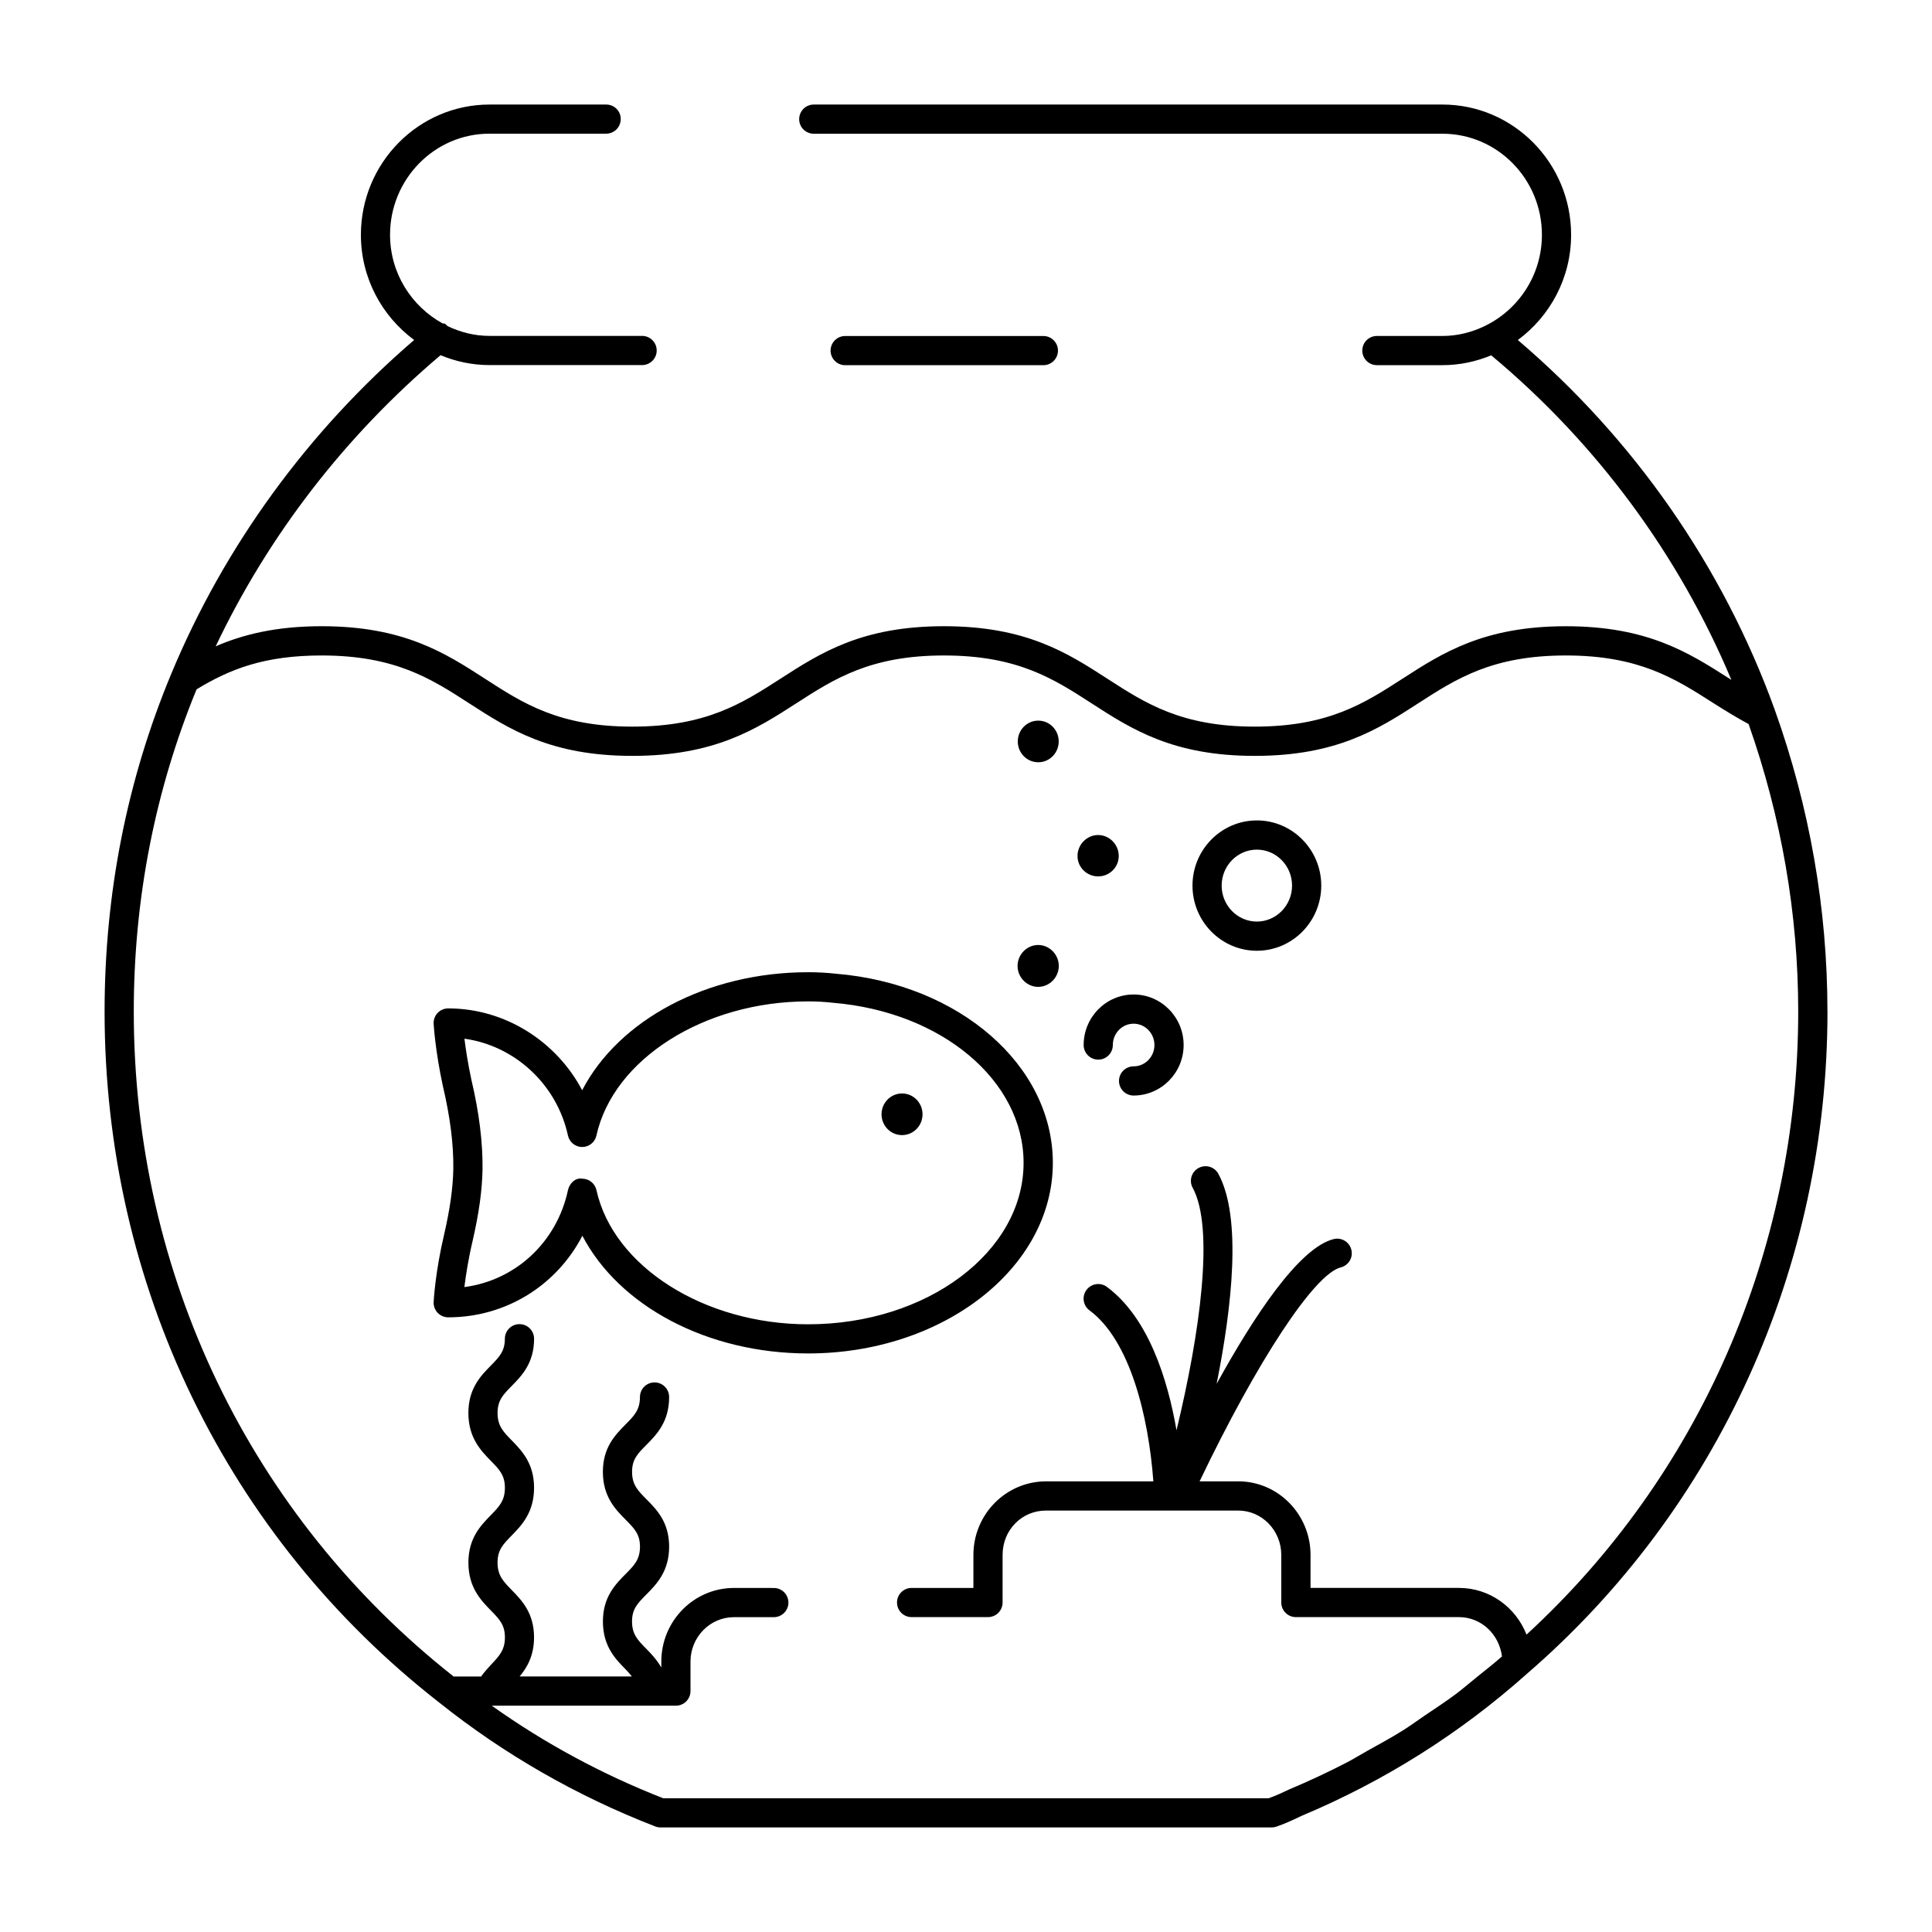 <?xml version="1.0" encoding="UTF-8"?>
<!-- Uploaded to: ICON Repo, www.svgrepo.com, Generator: ICON Repo Mixer Tools -->
<svg fill="#000000" width="800px" height="800px" version="1.1" viewBox="144 144 512 512" xmlns="http://www.w3.org/2000/svg">
 <g>
  <path d="m628.29 412.07c0-27.199-4.707-54.113-13.973-80.004v-0.008c-0.016-0.039-0.023-0.07-0.039-0.109-13.738-37.941-37.344-71.699-68.039-97.84 8.516-6.289 14.121-16.398 14.121-27.875 0-19.035-15.289-34.527-34.078-34.527h-166.62c-2.133 0-3.871 1.73-3.871 3.871 0 2.133 1.73 3.863 3.871 3.863h166.63c14.516 0 26.332 12.012 26.332 26.789 0 10.66-6.195 19.812-15.066 24.129-0.016 0.008-0.039 0.016-0.055 0.031-3.41 1.645-7.188 2.644-11.211 2.644h-17.398c-2.141 0-3.871 1.73-3.871 3.871 0 2.133 1.73 3.863 3.871 3.863h17.398c4.566 0 8.91-0.953 12.895-2.606 27.93 23.301 49.719 52.836 63.645 86.008-0.27-0.172-0.527-0.332-0.797-0.504-10.562-6.738-21.484-13.707-43.066-13.707-21.75 0-32.715 7.078-43.32 13.918-10.109 6.527-19.656 12.684-39.133 12.684-19.398 0-28.922-6.148-39.008-12.668-10.613-6.856-21.57-13.941-43.352-13.941-21.734 0-32.699 7.062-43.312 13.902-10.141 6.535-19.719 12.707-39.281 12.707-19.398 0-28.914-6.148-38.996-12.668-10.605-6.856-21.57-13.941-43.344-13.941-12.121 0-20.914 2.227-28.062 5.328 13.957-29.355 34.227-55.695 59.59-77.152 4 1.668 8.367 2.621 12.957 2.621h40.453c2.133 0 3.871-1.73 3.871-3.863 0-2.141-1.73-3.871-3.871-3.871h-40.453c-3.977 0-7.715-0.977-11.098-2.59-0.277-0.219-0.457-0.535-0.797-0.668-0.172-0.062-0.34 0-0.512-0.047-8.25-4.535-13.934-13.305-13.934-23.496 0-14.77 11.816-26.789 26.332-26.789h30.938c2.133 0 3.863-1.73 3.863-3.863 0.027-2.125-1.707-3.856-3.84-3.856h-30.938c-18.789 0-34.078 15.492-34.078 34.527 0 11.477 5.606 21.586 14.113 27.867-27.992 24.051-50.238 54.48-64.371 88.465-11.727 28.148-17.668 58.262-17.668 89.504 0 72.406 32.309 139.14 88.641 183.09 0.008 0 0.008 0.008 0.016 0.016 0 0 0.008 0 0.016 0.008 17.191 13.73 36.449 24.773 57.238 32.836 0.445 0.18 0.918 0.27 1.398 0.27h161.95c0.41 0 0.82-0.062 1.227-0.195 2.34-0.789 4.551-1.828 6.731-2.875 21.906-9.188 41.973-21.828 59.645-37.582l0.008-0.008c0.008-0.008 0.023-0.016 0.031-0.023v-0.008c50.645-43.715 79.68-107.68 79.68-175.52zm-79.746 165.12c-2.824-7.227-9.762-12.375-17.887-12.375h-39.352v-8.738c0-10.754-8.59-19.508-19.152-19.508h-10.25c15.289-31.914 30.395-54.93 37.406-56.695 2.078-0.52 3.336-2.621 2.809-4.691-0.52-2.078-2.629-3.328-4.691-2.809-9.164 2.297-21.176 20.5-31.008 38.367 4.062-20.34 6.746-44.121 0.457-55.664-1.016-1.875-3.352-2.574-5.25-1.543-1.883 1.016-2.574 3.371-1.551 5.25 5.816 10.676 1.938 38.543-4.289 64.25-2.305-13.297-7.352-29.773-18.445-37.992-1.707-1.273-4.133-0.914-5.414 0.805-1.273 1.715-0.914 4.141 0.805 5.414 10.676 7.91 15.633 27.883 16.918 45.312h-28.426c-10.629 0-19.262 8.746-19.262 19.508v8.738h-16.375c-2.141 0-3.871 1.73-3.871 3.863 0 2.141 1.73 3.871 3.871 3.871h20.246c2.133 0 3.863-1.73 3.863-3.871v-12.609c0-6.598 5.07-11.762 11.523-11.762h50.918c6.289 0 11.414 5.273 11.414 11.762v12.609c0 2.141 1.73 3.871 3.871 3.871h43.219c5.809 0 10.621 4.426 11.398 10.422-2.148 1.891-4.402 3.644-6.621 5.434-1.922 1.543-3.777 3.172-5.754 4.644-2.613 1.953-5.359 3.731-8.062 5.559-1.945 1.316-3.824 2.723-5.824 3.969-3.102 1.945-6.328 3.684-9.531 5.465-1.73 0.961-3.394 2.016-5.156 2.938-5.031 2.606-10.18 5.023-15.469 7.242-1.777 0.852-3.559 1.668-5.414 2.332h-160.46c-16.207-6.352-31.449-14.578-45.43-24.535h48.805c2.133 0 3.863-1.73 3.863-3.871v-7.816c0-6.496 5.172-11.77 11.523-11.77h10.555c2.141 0 3.871-1.73 3.871-3.871 0-2.133-1.73-3.863-3.871-3.863l-10.547-0.008c-10.629 0-19.262 8.746-19.262 19.508v1.582c-1.156-2.016-2.629-3.598-3.953-4.938-2.297-2.32-3.809-3.856-3.809-7.289 0-3.297 1.496-4.809 3.762-7.094 2.699-2.731 6.07-6.117 6.07-12.73 0-6.488-3.328-9.84-6.008-12.539-2.297-2.32-3.816-3.856-3.816-7.281 0-3.297 1.496-4.816 3.762-7.094 2.699-2.723 6.062-6.117 6.062-12.723 0-2.141-1.73-3.871-3.871-3.871-2.133 0-3.863 1.73-3.863 3.871 0 3.418-1.52 4.953-3.816 7.273-2.676 2.699-6.008 6.062-6.008 12.547 0 6.613 3.363 10.004 6.07 12.73 2.258 2.281 3.762 3.785 3.762 7.094 0 3.426-1.52 4.961-3.816 7.273-2.676 2.699-6.008 6.062-6.008 12.547 0 6.613 3.352 10.004 6.055 12.738 0.691 0.699 1.133 1.266 1.629 1.859h-29.758c2-2.41 3.824-5.527 3.824-10.383 0-6.465-3.281-9.824-5.902-12.516-2.266-2.32-3.769-3.856-3.769-7.305 0-3.32 1.473-4.832 3.707-7.117 2.66-2.723 5.969-6.117 5.969-12.707 0-6.473-3.281-9.824-5.902-12.523-2.273-2.32-3.769-3.856-3.769-7.297 0-3.328 1.48-4.84 3.723-7.117 2.644-2.691 5.953-6.047 5.953-12.539 0-2.133-1.73-3.871-3.871-3.871-2.141 0-3.871 1.73-3.871 3.871 0 3.328-1.48 4.832-3.723 7.117-2.644 2.691-5.945 6.047-5.945 12.547 0 6.59 3.305 9.98 5.969 12.707 2.234 2.289 3.707 3.793 3.707 7.117 0 3.441-1.496 4.977-3.769 7.305-2.629 2.691-5.902 6.055-5.902 12.523 0 6.59 3.305 9.98 5.969 12.707 2.234 2.289 3.707 3.793 3.707 7.109 0 3.363-1.465 4.902-3.676 7.242-0.867 0.914-1.777 1.977-2.644 3.141h-7.266c-53.898-42.512-84.77-106.64-84.77-176.23 0-29.797 5.613-58.504 16.641-85.379 8.855-5.406 18.059-8.98 33.133-8.98 19.492 0 29.031 6.164 39.141 12.699 10.578 6.832 21.523 13.91 43.203 13.91 21.836 0 32.836-7.086 43.469-13.941 10.109-6.519 19.664-12.668 39.117-12.668 19.5 0 29.039 6.164 39.148 12.699 10.578 6.832 21.523 13.91 43.203 13.91 21.758 0 32.723-7.078 43.328-13.926 10.109-6.527 19.656-12.684 39.133-12.684 19.324 0 28.836 6.07 38.902 12.492 3.008 1.922 6.156 3.871 9.531 5.684 8.691 24.68 13.145 50.293 13.145 76.184 0.008 63.309-26.191 123.06-72 165.12z"/>
  <path d="m420.5 240.78c2.133 0 3.871-1.73 3.871-3.863 0-2.141-1.73-3.871-3.871-3.871h-52.516c-2.141 0-3.871 1.73-3.871 3.871 0 2.133 1.73 3.863 3.871 3.863z"/>
  <path d="m365.54 402.05c-2.379-0.27-4.887-0.402-7.383-0.402-26.828 0-50.199 12.66-59.875 31.277-6.879-13.012-20.492-21.688-35.504-21.688-1.062 0-2.078 0.441-2.809 1.203-0.73 0.781-1.109 1.812-1.047 2.875 0.016 0.285 0.41 7.094 2.457 16.562 1.93 8.148 2.852 15.555 2.754 21.98-0.102 5-0.867 10.445-2.387 17.098-2.418 10.188-2.809 17.781-2.824 18.098-0.055 1.055 0.332 2.094 1.062 2.859 0.73 0.762 1.746 1.195 2.801 1.195 15.32 0 28.758-8.5 35.551-21.617 9.699 18.57 33.039 31.188 59.828 31.188 35.754 0 64.852-22.664 64.852-50.516-0.02-25.852-24.77-47.406-57.477-50.113zm-7.383 92.902c-27.496 0-51.609-15.281-56.09-35.551-0.395-1.777-1.969-3.039-3.777-3.039-1.793-0.332-3.402 1.273-3.777 3.055-2.969 13.84-13.949 23.906-27.449 25.672 0.371-3.016 1.039-7.383 2.219-12.391 1.652-7.219 2.473-13.152 2.59-18.711 0.102-7.086-0.891-15.129-2.945-23.82-0.945-4.383-1.512-8.188-1.852-10.902 13.289 1.836 24.48 12.059 27.434 25.656 0.387 1.777 1.961 3.047 3.769 3.047 1.82 0 3.394-1.266 3.777-3.039 4.481-20.27 28.59-35.551 56.09-35.551 2.211 0 4.426 0.117 6.629 0.371 28.781 2.387 50.484 20.625 50.484 42.422 0 23.59-25.613 42.781-57.102 42.781z"/>
  <path d="m388.48 439.3c0 3.047-2.43 5.516-5.43 5.516s-5.434-2.469-5.434-5.516c0-3.051 2.434-5.519 5.434-5.519s5.43 2.469 5.43 5.519"/>
  <path d="m444.42 407.55c-7.305 0-13.242 6.008-13.242 13.391 0 2.133 1.73 3.871 3.871 3.871 2.133 0 3.863-1.73 3.863-3.871 0-3.117 2.465-5.652 5.504-5.652 3.039 0 5.519 2.535 5.519 5.652s-2.473 5.652-5.519 5.652c-2.141 0-3.871 1.73-3.871 3.863 0 2.141 1.73 3.871 3.871 3.871 7.305 0 13.258-6.008 13.258-13.391 0-7.379-5.949-13.387-13.254-13.387z"/>
  <path d="m477.08 361.42c-9.406 0-17.059 7.746-17.059 17.27 0 9.516 7.652 17.27 17.059 17.27s17.066-7.746 17.066-17.27-7.66-17.27-17.066-17.27zm0 26.805c-5.141 0-9.328-4.273-9.328-9.531 0-5.258 4.18-9.531 9.328-9.531 5.148 0 9.328 4.273 9.328 9.531 0 5.25-4.188 9.531-9.328 9.531z"/>
  <path d="m419.13 394.43c-2.984 0-5.465 2.519-5.465 5.551s2.481 5.551 5.465 5.551c2.977 0 5.465-2.519 5.465-5.551-0.004-3.031-2.492-5.551-5.465-5.551z"/>
  <path d="m424.57 340.49c0 3.051-2.426 5.519-5.422 5.519s-5.426-2.469-5.426-5.519c0-3.047 2.43-5.516 5.426-5.516s5.422 2.469 5.422 5.516"/>
  <path d="m440.48 370.84c0-3.023-2.473-5.551-5.465-5.551-2.977 0-5.465 2.527-5.465 5.551 0 3.031 2.488 5.414 5.465 5.414 2.984 0.004 5.465-2.383 5.465-5.414z"/>
 </g>
</svg>